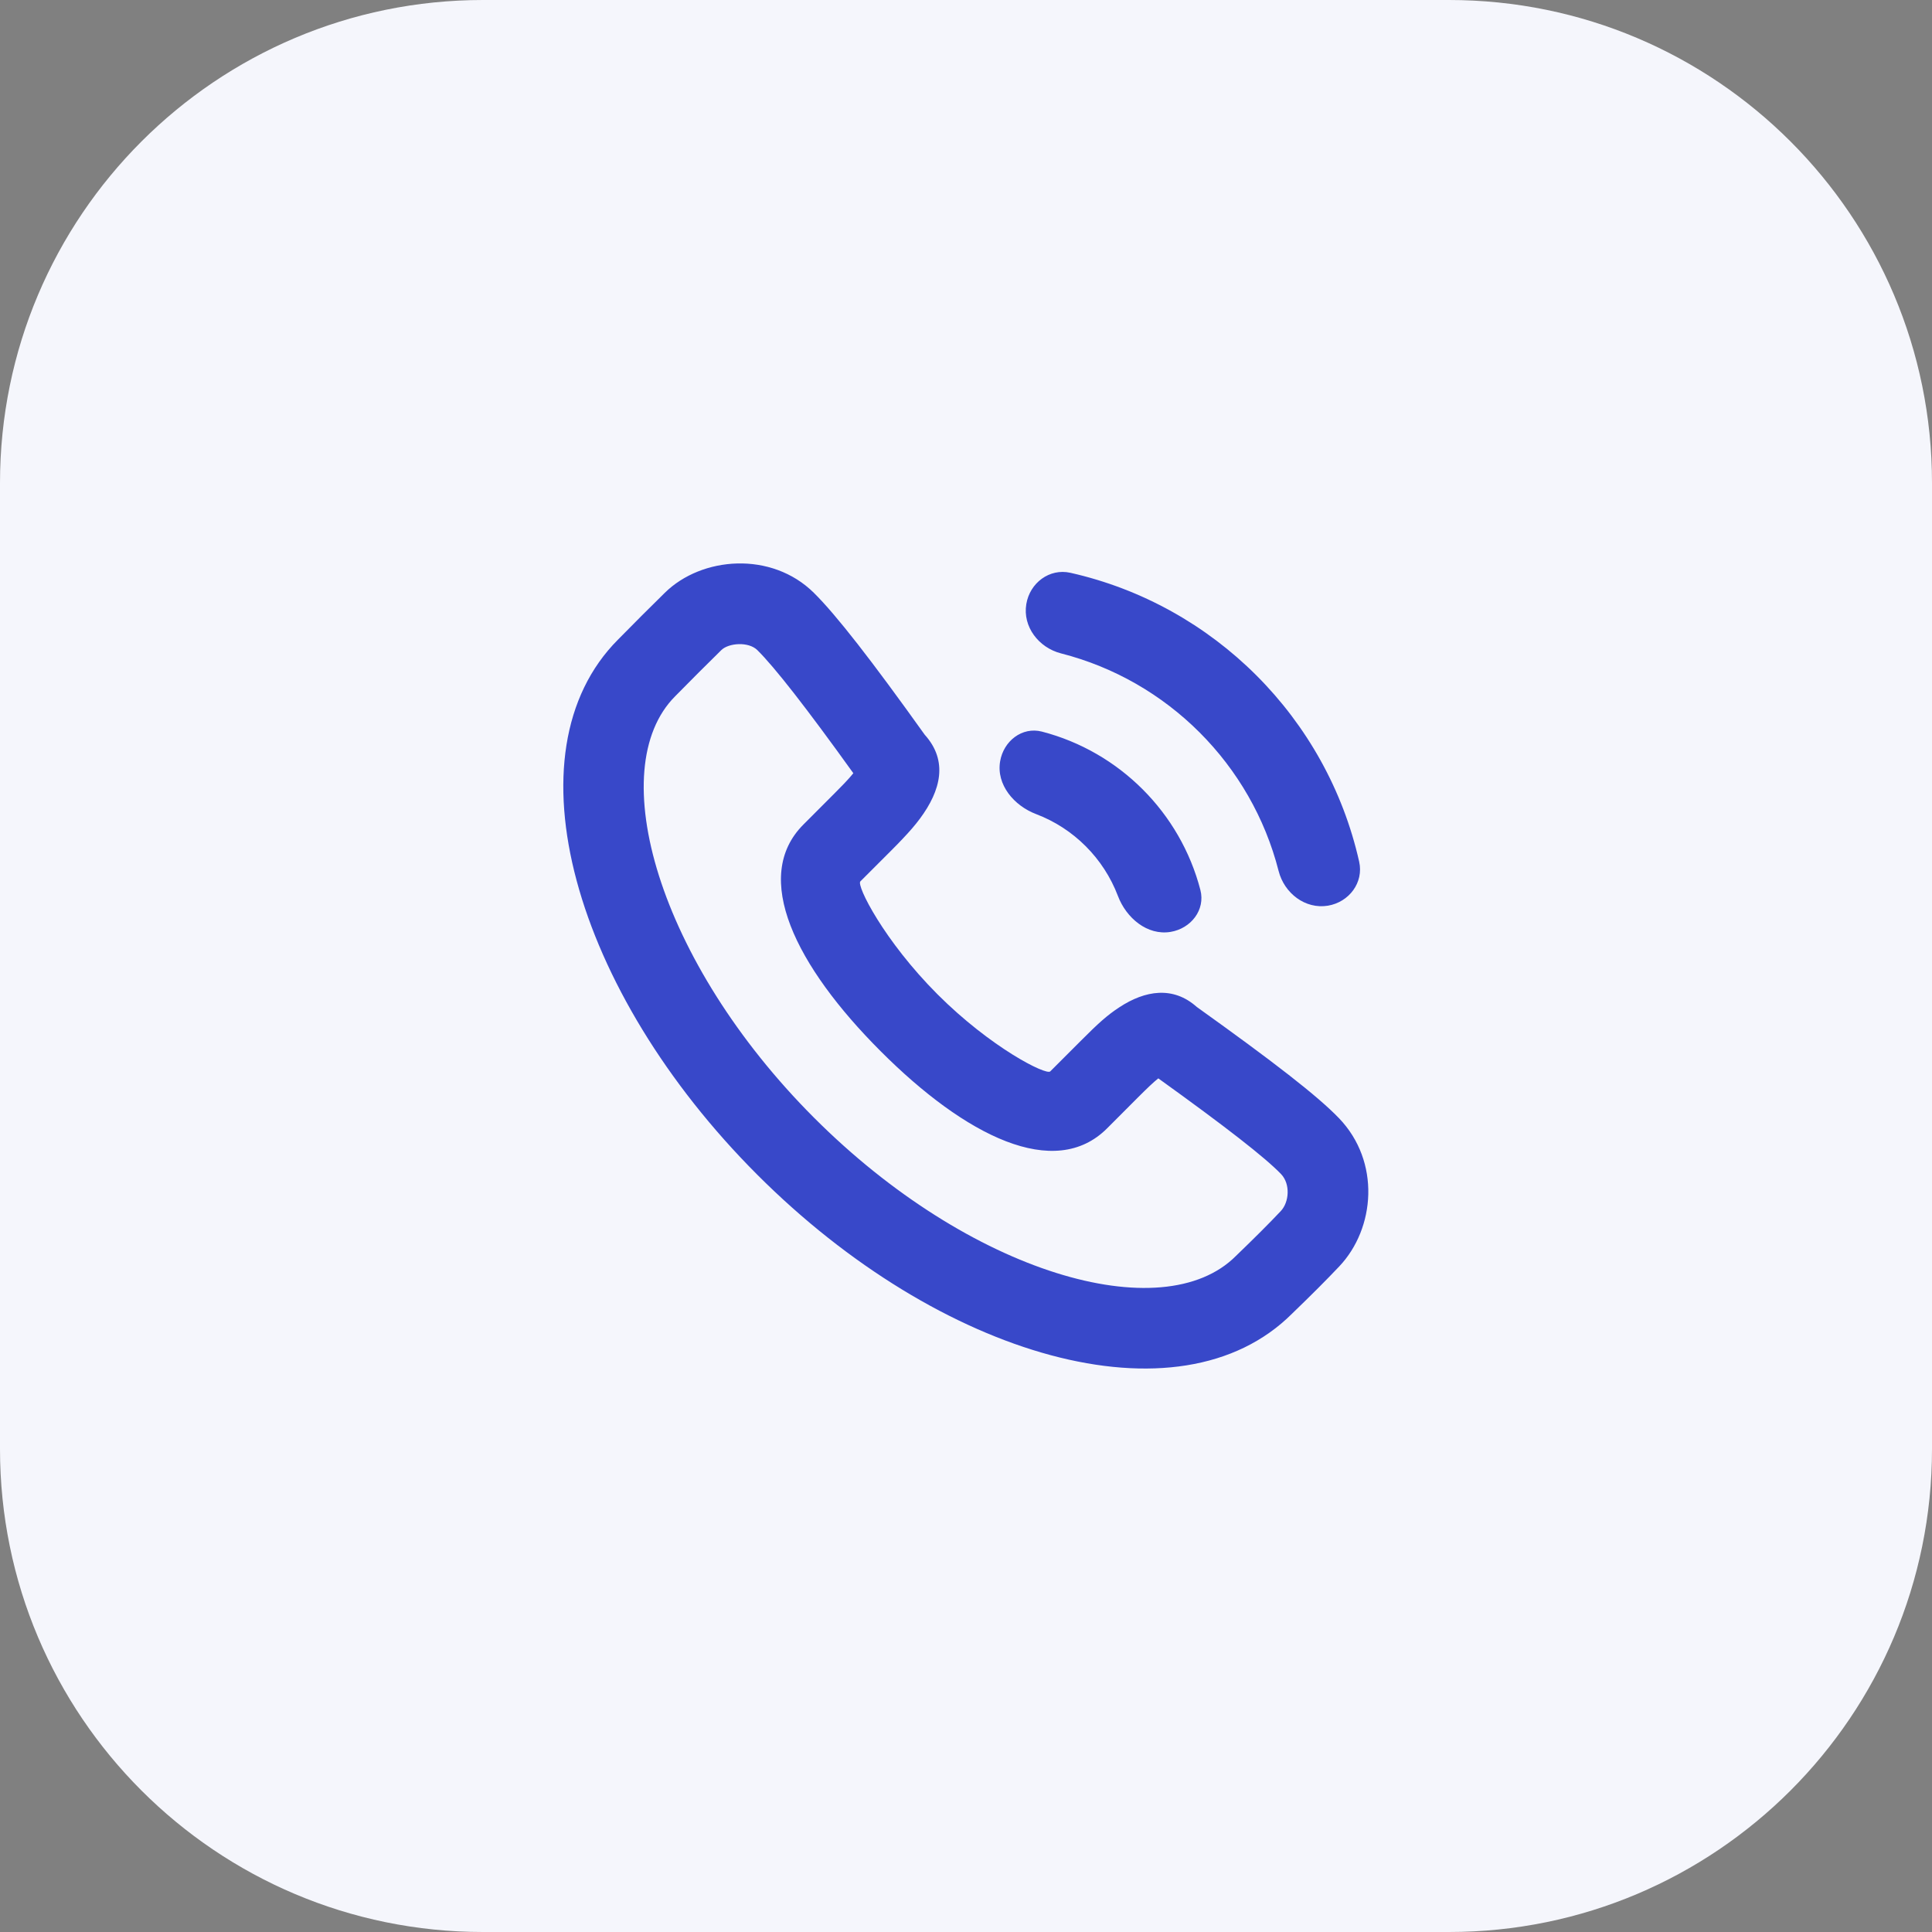 <?xml version="1.0" encoding="UTF-8"?> <svg xmlns="http://www.w3.org/2000/svg" width="32" height="32" viewBox="0 0 32 32" fill="none"><rect x="0" y="0" width="32" height="32" fill="#808080" stroke="none"/><g clip-path="url(#clip0_9082_1702)"><path d="M24 0H8C3.582 0 0 3.582 0 8V24C0 28.418 3.582 32 8 32H24C28.418 32 32 28.418 32 24V8C32 3.582 28.418 0 24 0Z" fill="#F5F6FC"></path><path fill-rule="evenodd" clip-rule="evenodd" d="M15.238 13.558C15.583 13.093 15.707 12.602 15.316 12.169C14.44 10.943 13.85 10.184 13.48 9.819C12.777 9.124 11.621 9.218 11.012 9.818C10.685 10.14 10.574 10.251 10.238 10.592C8.368 12.464 9.509 16.42 12.541 19.455C15.573 22.49 19.528 23.631 21.403 21.756C21.713 21.457 21.975 21.195 22.182 20.976C22.779 20.345 22.869 19.24 22.178 18.521C21.824 18.153 21.1 17.592 19.822 16.678C19.43 16.328 18.966 16.404 18.541 16.683C18.336 16.817 18.187 16.953 17.906 17.235L17.395 17.746C17.328 17.813 16.414 17.355 15.527 16.468C14.64 15.579 14.183 14.666 14.25 14.599L14.761 14.088C14.85 13.998 14.893 13.955 14.947 13.897C15.061 13.777 15.156 13.669 15.238 13.558ZM18.337 18.689L18.848 18.177C19.003 18.022 19.103 17.927 19.185 17.861C20.305 18.666 20.953 19.171 21.218 19.446C21.377 19.612 21.352 19.913 21.214 20.059C21.023 20.262 20.774 20.51 20.469 20.804C19.257 22.017 16.064 21.096 13.483 18.513C10.902 15.929 9.981 12.735 11.184 11.531C11.519 11.192 11.624 11.086 11.947 10.768C12.068 10.649 12.397 10.623 12.544 10.768C12.829 11.049 13.357 11.725 14.134 12.807C14.094 12.857 14.043 12.914 13.982 12.978C13.937 13.025 13.9 13.063 13.818 13.145L13.308 13.656C12.439 14.524 13.179 16.003 14.585 17.41C15.99 18.817 17.469 19.558 18.337 18.689ZM16.999 10.005C17.057 9.655 17.382 9.41 17.728 9.487C20.106 10.022 21.978 11.894 22.512 14.272C22.59 14.618 22.345 14.942 21.995 15.001V15.001C21.619 15.063 21.272 14.795 21.178 14.427C20.728 12.661 19.338 11.272 17.573 10.822C17.204 10.727 16.936 10.38 16.999 10.005V10.005ZM16.565 12.611C16.621 12.275 16.929 12.032 17.259 12.118C18.54 12.451 19.549 13.46 19.882 14.74C19.968 15.071 19.725 15.379 19.389 15.435V15.435C19.003 15.499 18.654 15.205 18.516 14.839C18.279 14.216 17.784 13.72 17.161 13.484C16.795 13.345 16.5 12.997 16.565 12.611V12.611Z" fill="#3848C9"></path></g><defs><clipPath id="clip0_9082_1702"><rect width="32" height="32" fill="white"></rect></clipPath></defs></svg> 